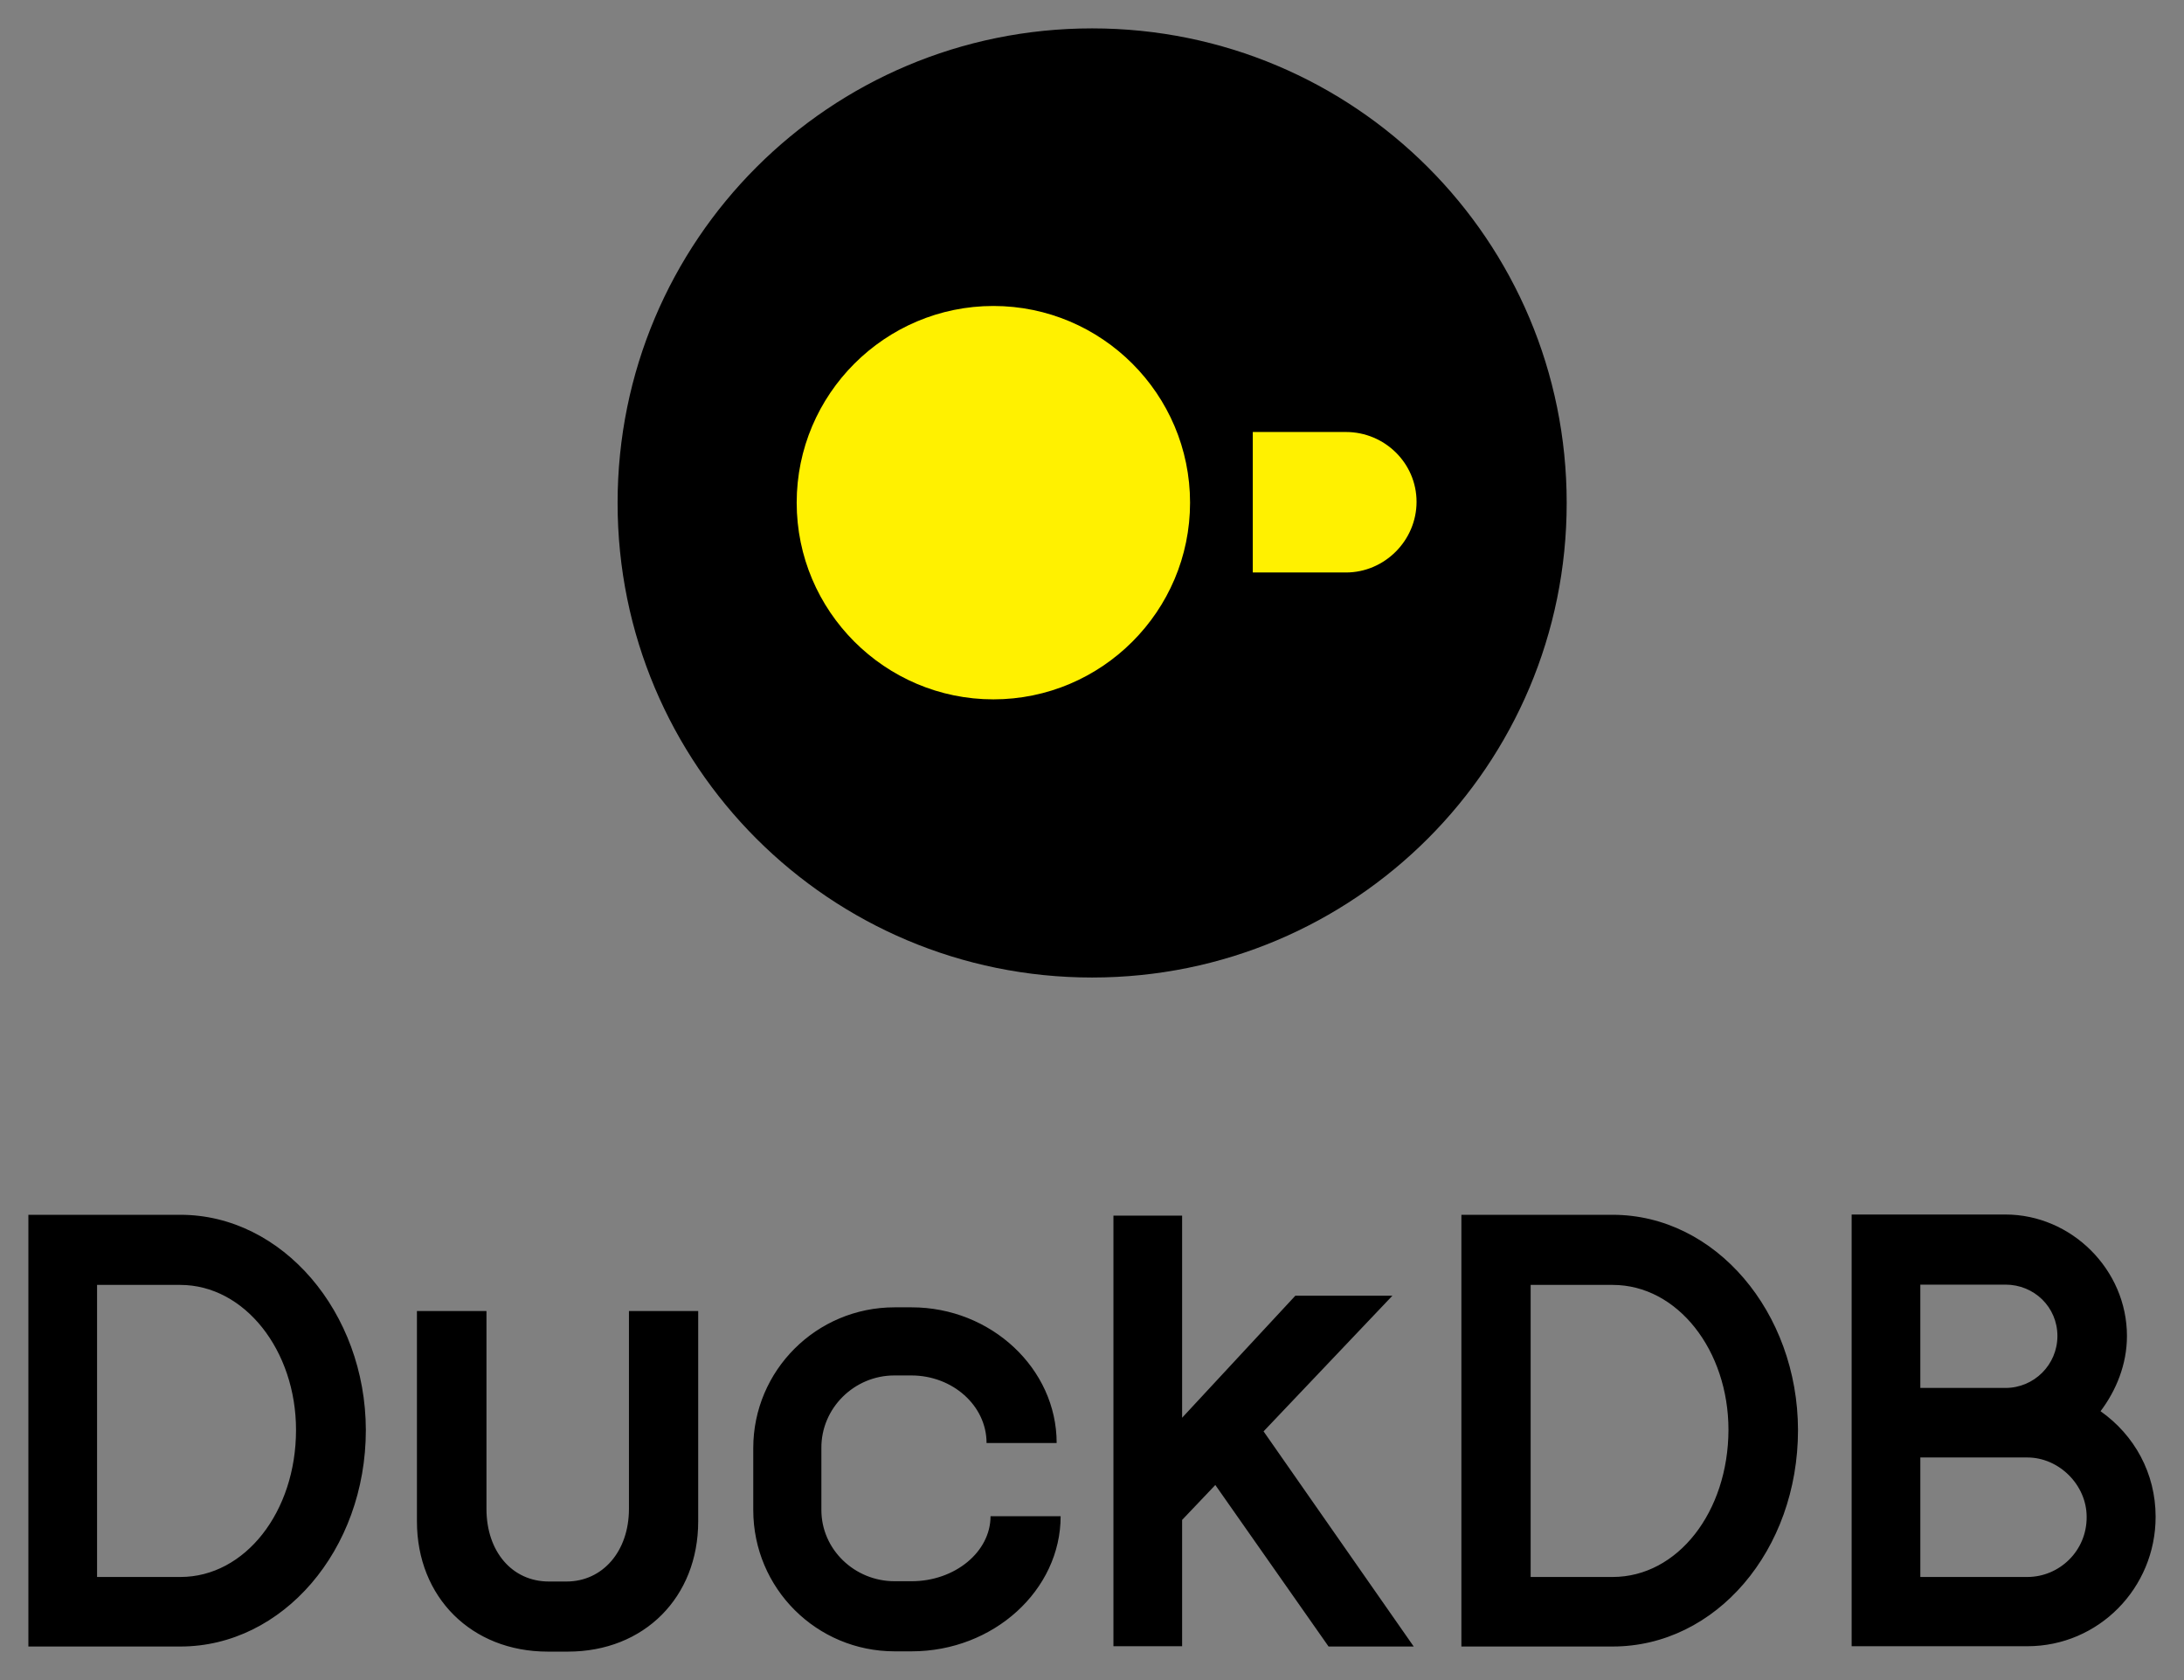 <svg xmlns="http://www.w3.org/2000/svg" xmlns:xlink="http://www.w3.org/1999/xlink" id="Ebene_1" x="0" y="0" version="1.1" viewBox="0 0 769.5 591.9" style="enable-background:new 0 0 769.5 591.9" xml:space="preserve"><rect x="0" y="0" width="769.5" height="591.9" fill="#808080" stroke="none"/><style type="text/css">.st0{fill:#fff100}</style><g><path d="M384.8,344.4L384.8,344.4c-92.5,0-167.2-74.7-167.2-167.2l0,0C217.6,84.7,292.3,10,384.8,10l0,0 C477.3,10,552,84.7,552,177.2l0,0C552,269.6,477.3,344.4,384.8,344.4z"/><path d="M474.2,152.2h-32.8v49.5h32.8c13.7,0,24.9-11.3,24.9-24.9S487.9,152.2,474.2,152.2" class="st0"/><path d="M280.7,177.1c0,38.2,31.1,69.3,69.3,69.3c38.2,0,69.3-31.1,69.3-69.3s-31.1-69.3-69.3-69.3 C311.8,107.8,280.7,138.9,280.7,177.1L280.7,177.1" class="st0"/><g><path d="M221.6,461.9v69.7c0,15-9.3,25.6-22,25.6h-6.2c-13,0-22-10.6-22-25.6v-69.7h-24.5V536c0,26.7,19.2,45.9,46.1,45.9h7.1 c26.9,0,45.9-19.2,45.9-45.9v-74.1H221.6z M445.2,504.3l45.4-47.8h-34.2l-39.9,43v-71.2h-24.2v151.7h24.2v-44.5l11.7-12.3 l39.9,56.9h30L445.2,504.3z M63.6,555.6H34.2V452.7h29.3c22.7,0,40.8,23.1,40.8,51.1C104.3,532.7,86.3,555.6,63.6,555.6z M63.6,428H10v152.1h53.6c35.9,0,65.3-33.9,65.3-76.3C128.8,462.4,99.5,428,63.6,428z M568.2,555.6h-28.9V452.7h28.9 c22.9,0,40.8,23.1,40.8,51.1C608.9,532.7,591.1,555.6,568.2,555.6z M568.2,428h-53.3v152.1h53.3c36.4,0,65.3-33.9,65.3-76.3 C633.4,462.4,604.5,428,568.2,428z M714.3,555.6h-37.7v-42.1h37.7c11.2,0,20.9,9.7,20.9,20.9C735.3,546.4,725.6,555.6,714.3,555.6 z M676.6,489v-36.4h30c10.1,0,18.3,7.9,18.3,18.1c0,10.1-8.2,18.3-18.3,18.3H676.6z M740.1,497.2c5.5-7.3,9.3-16.5,9.3-26.5 c0-23.4-19.6-42.8-42.8-42.8h-54.2v152.1h61.9c25.1,0,45.2-20.5,45.2-45.6C759.5,519,752,505.6,740.1,497.2z M315.1,484.6h6 c14.5,0,26.5,10.6,26.5,23.8h24.7c0-26.2-23.1-47.8-51.1-47.8h-6c-27.6,0-49.8,22.3-49.8,49.6V532c0,27.6,22.3,49.8,49.8,49.8h6 c28.9,0,52.5-21.6,52.5-47.6h-24.7c0,12.6-12.6,22.9-27.8,22.9h-6c-14.1,0-25.8-11.2-25.8-25.1v-21.8 C289.3,496.1,301,484.6,315.1,484.6z"/></g></g></svg>